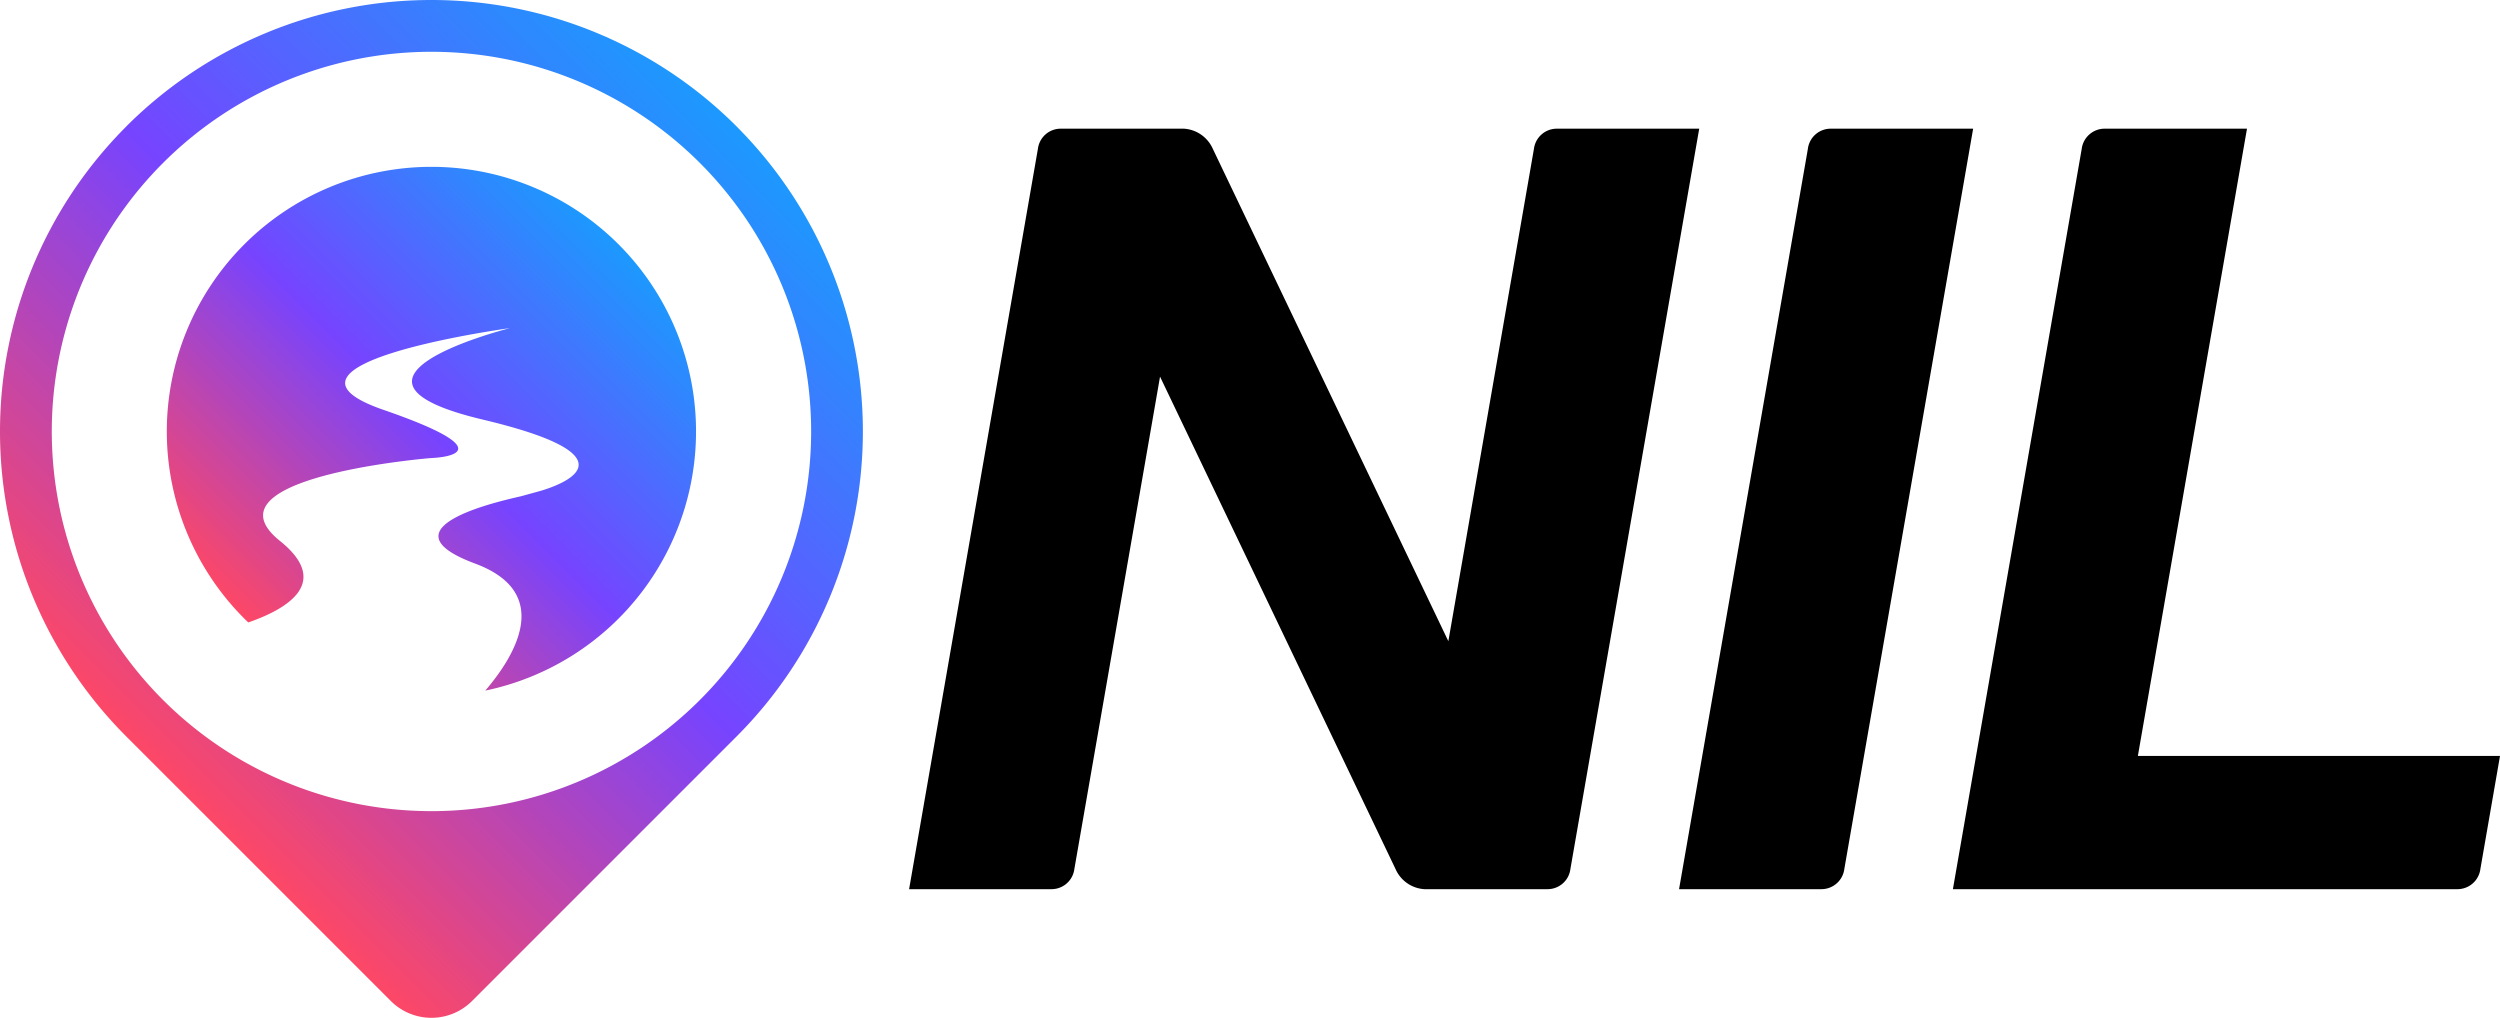 <?xml version="1.0" encoding="UTF-8"?> <svg xmlns="http://www.w3.org/2000/svg" xmlns:xlink="http://www.w3.org/1999/xlink" width="407.795" height="166.023" viewBox="0 0 407.795 166.023"><defs><style> .a { fill: url(#a); } .b { fill: url(#b); } </style><linearGradient id="a" data-name="Безымянный градиент 15" x1="39.852" y1="100.903" x2="100.898" y2="39.857" gradientUnits="userSpaceOnUse"><stop offset="0" stop-color="#fd4766"></stop><stop offset="0.5" stop-color="#7644ff"></stop><stop offset="1" stop-color="#1c99fe"></stop></linearGradient><linearGradient id="b" x1="20.61" y1="120.14" x2="120.14" y2="20.61" xlink:href="#a"></linearGradient></defs><title>logo_NIL</title><g><g><path class="a" d="M100.9,39.86a43.176,43.176,0,0,1-21.74,72.79c4.83-5.65,11.17-15.95-1.66-20.72-16.5-6.13,6.24-10.64,7.63-11.02,3.29-.91,3.01-.82,3.54-.99,3.8-1.22,14.73-5.62-9.89-11.47-27.54-6.53,2.44-14.42,4.41-14.93-2.24.31-41.9,5.99-20.65,13.33,19.96,6.89,9.87,7.76,7.96,7.86-.31.02-.61.04-.92.07-4.84.46-35.95,3.8-23.92,13.45,8.55,6.87,1.02,11.16-5.16,13.3C40.28,101.33,40.07,101.12,39.85,100.9A43.165,43.165,0,0,1,100.9,39.86Z"></path><path class="b" d="M120.14,20.62v-.01a70.386,70.386,0,0,0-99.53,0v.01a70.374,70.374,0,0,0,0,99.52L63.74,163.27a9.373,9.373,0,0,0,13.27,0L120.14,120.14A70.374,70.374,0,0,0,120.14,20.62ZM70.91,132.31a61.932,61.932,0,1,1,61.4-61.39A61.935,61.935,0,0,1,70.91,132.31Z"></path></g><path d="M277.173,20.99l-21.011,120.75a3.752,3.752,0,0,1-3.726,3.3H232.356a5.501,5.501,0,0,1-4.725-3.3l-38.408-80.3-13.974,80.3a3.76,3.76,0,0,1-3.726,3.3H148.29L169.301,24.28a3.749,3.749,0,0,1,3.715-3.29h20.091a5.522,5.522,0,0,1,4.725,3.29l38.419,80.31,13.962-80.31a3.76,3.76,0,0,1,3.726-3.29Z"></path><path d="M321.855,20.99l-21.011,120.75a3.769,3.769,0,0,1-3.726,3.3H273.884l21.011-120.75a3.752,3.752,0,0,1,3.726-3.3Z"></path><path d="M407.795,123.31l-3.199,18.43a3.769,3.769,0,0,1-3.726,3.3H318.555v-.01l21.011-120.75h0a3.768,3.768,0,0,1,3.726-3.29h23.233L348.724,123.31H407.795Z"></path></g></svg> 